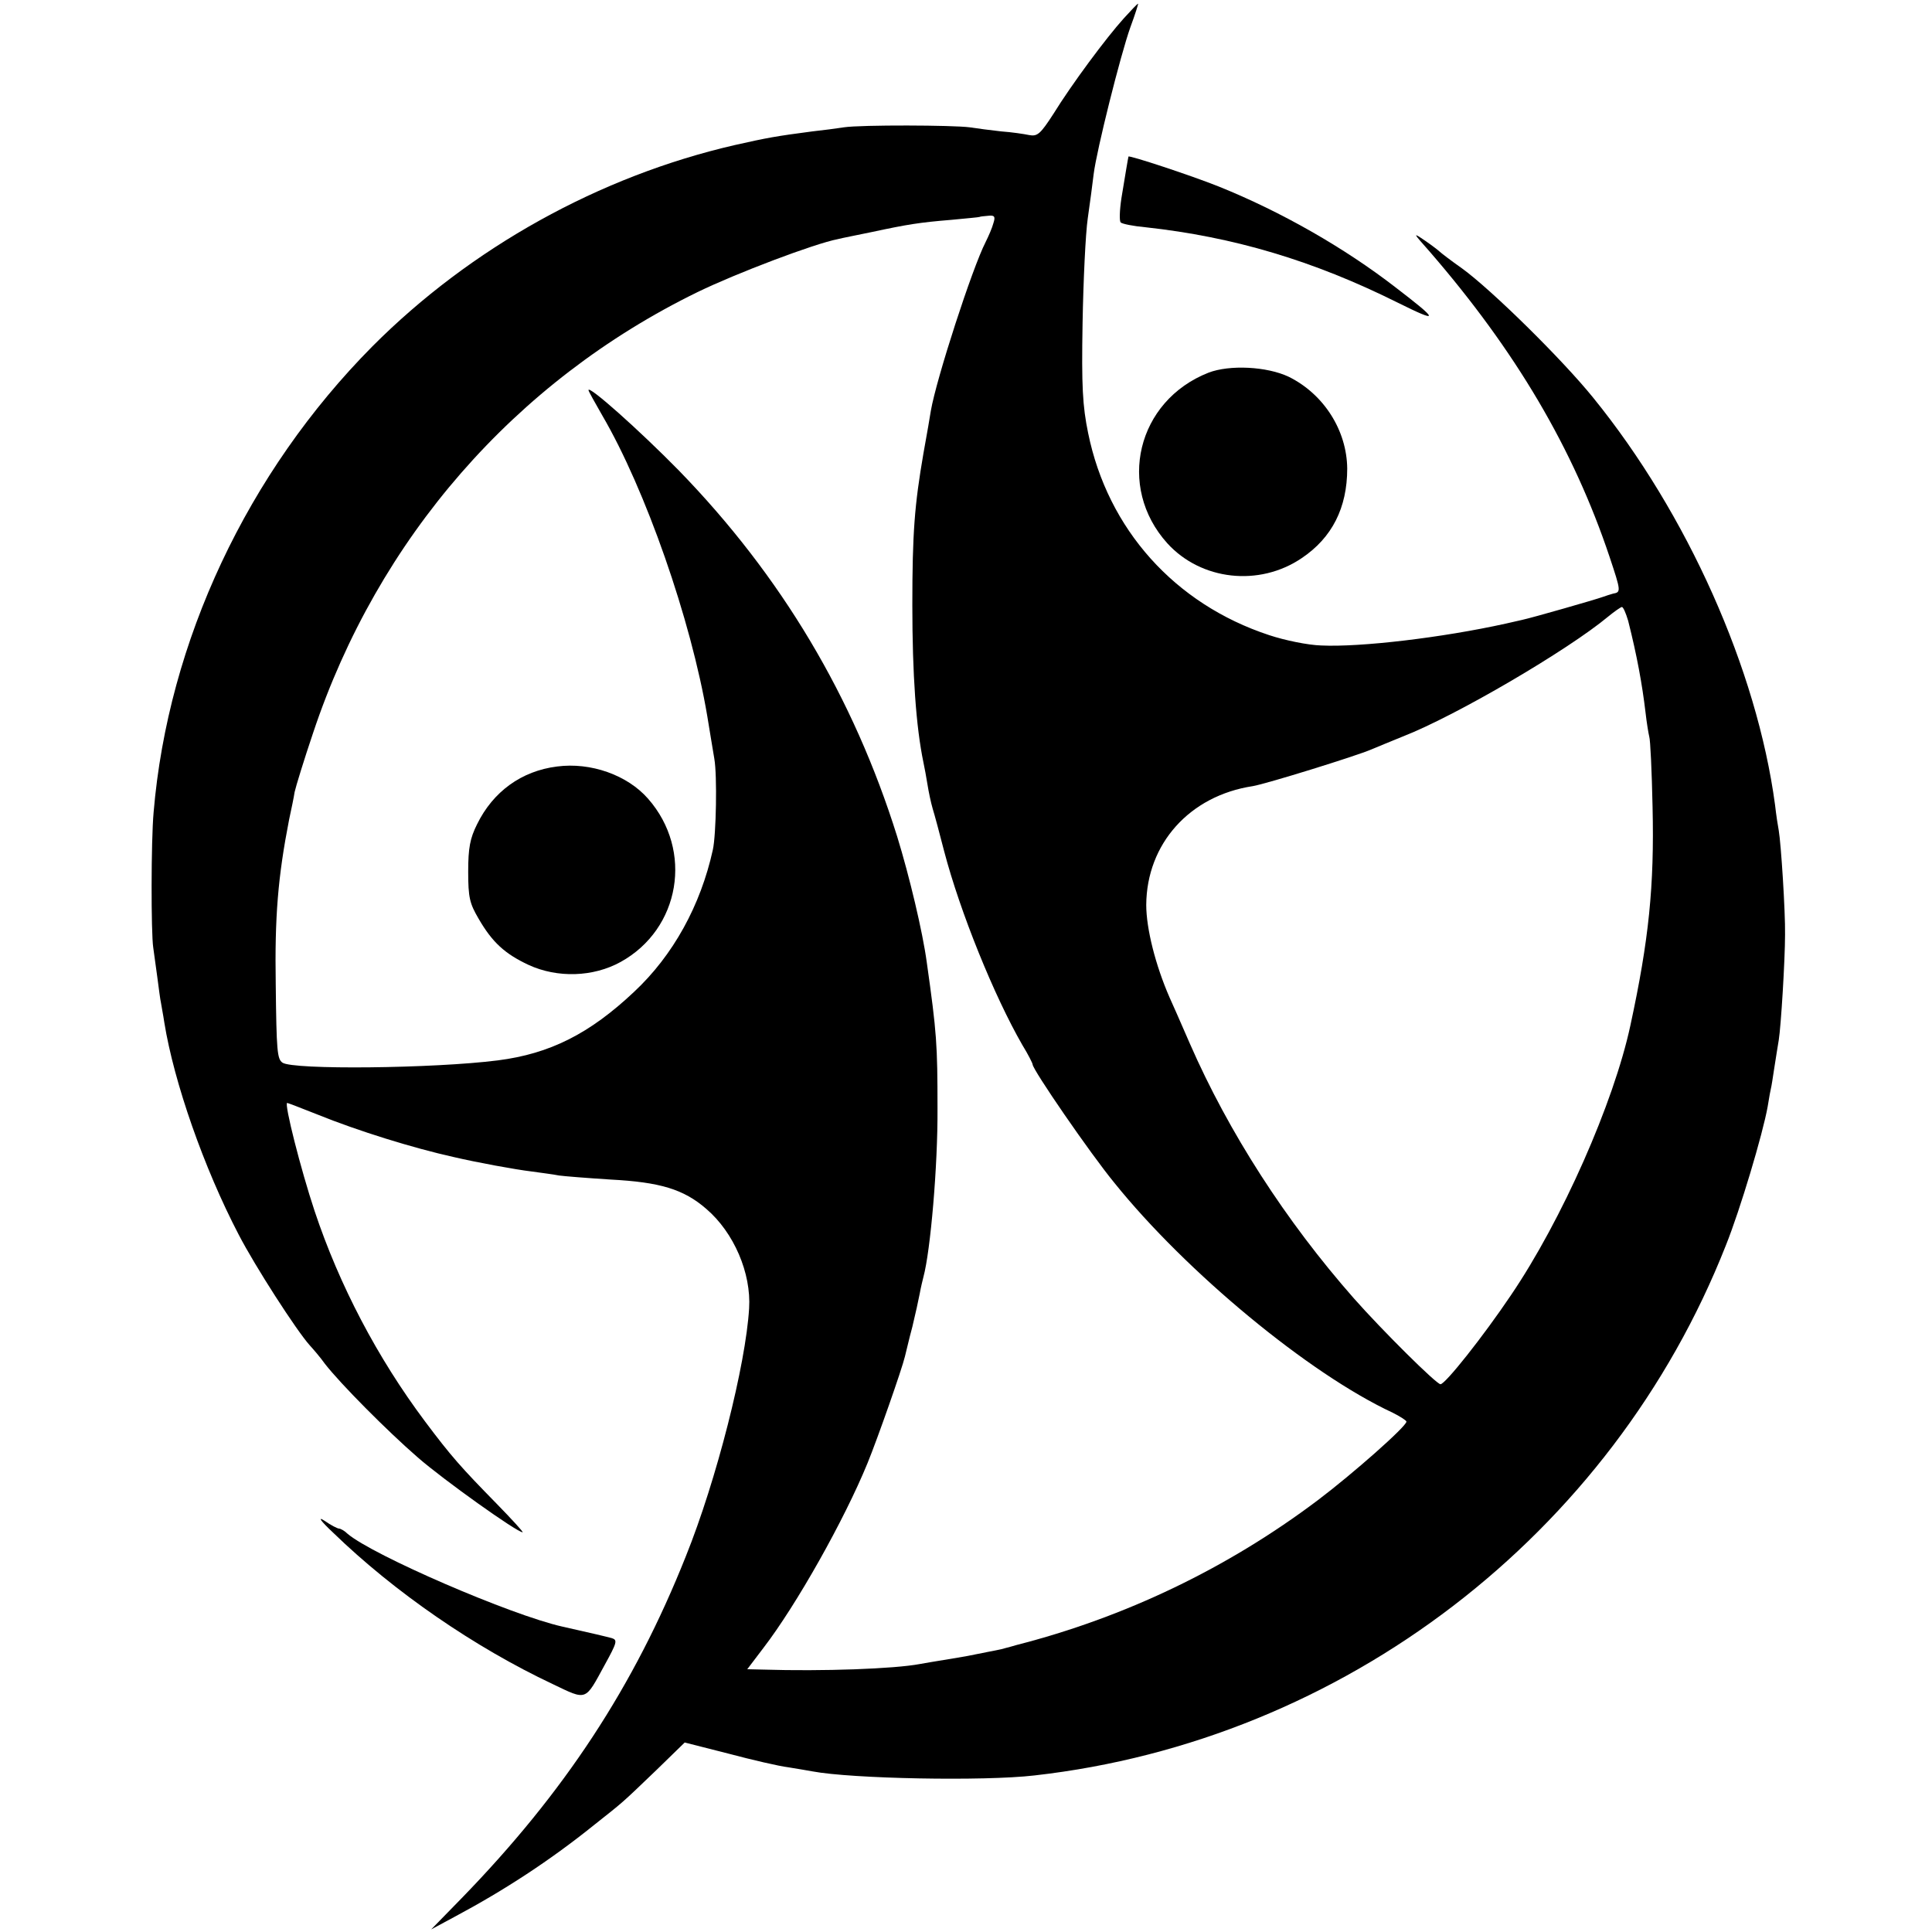 <?xml version="1.0" standalone="no"?>
<!DOCTYPE svg PUBLIC "-//W3C//DTD SVG 20010904//EN"
 "http://www.w3.org/TR/2001/REC-SVG-20010904/DTD/svg10.dtd">
<svg version="1.0" xmlns="http://www.w3.org/2000/svg"
 width="522pt" height="522pt" viewBox="0 0 522 522"
 preserveAspectRatio="xMidYMid meet">
<g transform="translate(0,522) scale(0.1,-0.1)"
fill="#000000" stroke="none">
<path d="M3036 5170 c-47 -52 -140 -177 -190 -258 -35 -54 -43 -61 -65 -57
-14 3 -48 8 -76 10 -27 3 -66 8 -85 11 -44 6 -293 7 -340 0 -19 -3 -57 -8 -85
-11 -99 -13 -121 -17 -210 -37 -365 -84 -713 -277 -979 -544 -337 -340 -552
-796 -591 -1259 -7 -78 -7 -326 -1 -365 2 -14 7 -50 11 -80 4 -30 8 -62 10
-70 1 -8 6 -32 9 -53 26 -161 107 -393 201 -573 44 -85 156 -259 192 -299 10
-11 29 -33 41 -50 42 -54 168 -181 251 -253 70 -61 268 -202 283 -202 3 0 -29
35 -71 78 -94 96 -122 127 -193 222 -128 171 -231 367 -298 568 -37 111 -83
292 -74 292 2 0 38 -14 81 -31 111 -45 260 -91 368 -115 64 -15 168 -34 210
-39 28 -4 61 -8 75 -11 14 -2 77 -7 140 -11 133 -7 197 -26 258 -79 75 -64
122 -174 116 -269 -9 -152 -88 -464 -171 -670 -140 -352 -328 -638 -606 -924
l-82 -84 65 35 c133 71 257 152 375 247 82 65 72 56 169 149 l76 74 118 -30
c64 -17 137 -34 162 -37 25 -4 54 -9 65 -11 106 -20 463 -27 600 -11 834 94
1560 650 1868 1432 39 97 100 302 113 375 4 25 8 47 9 50 1 3 5 28 9 55 4 28
10 61 12 75 6 37 17 216 17 285 1 62 -11 247 -17 281 -2 10 -7 42 -10 69 -49
366 -237 787 -491 1100 -84 104 -275 292 -355 350 -30 21 -57 42 -60 45 -3 3
-21 17 -40 30 -34 23 -33 22 13 -30 232 -268 388 -532 486 -825 31 -93 31 -95
9 -99 -7 -2 -20 -6 -28 -9 -19 -7 -190 -56 -218 -62 -12 -3 -32 -7 -44 -10
-172 -38 -392 -64 -498 -59 -36 1 -99 14 -141 28 -255 84 -436 286 -489 546
-15 73 -18 126 -15 297 2 114 8 242 14 283 6 41 13 95 16 120 8 64 72 320 99
396 13 35 22 64 21 64 -2 0 -19 -18 -39 -40z m-352 -553 c-3 -12 -13 -35 -21
-51 -36 -70 -133 -369 -148 -456 -2 -14 -11 -65 -20 -115 -24 -139 -30 -215
-30 -410 0 -187 10 -329 30 -425 3 -14 8 -41 11 -60 3 -19 9 -48 14 -65 5 -16
19 -68 31 -115 43 -164 135 -391 211 -523 16 -26 28 -50 28 -53 0 -14 156
-241 221 -320 194 -241 526 -516 752 -621 20 -10 37 -21 37 -24 0 -13 -145
-141 -239 -212 -244 -184 -522 -317 -816 -392 -16 -5 -34 -9 -40 -11 -5 -1
-23 -5 -40 -8 -16 -3 -39 -8 -50 -10 -11 -2 -40 -7 -65 -11 -25 -4 -54 -9 -65
-11 -69 -13 -262 -20 -423 -15 l-43 1 44 58 c89 116 218 345 281 499 27 66 93
254 101 288 3 11 11 47 20 80 8 33 17 74 20 90 3 17 8 37 10 45 19 70 39 301
38 455 0 173 -2 204 -29 395 -11 82 -47 233 -80 340 -118 377 -313 704 -590
989 -107 109 -244 231 -244 217 0 -3 17 -33 37 -68 117 -200 240 -552 284
-813 6 -38 15 -90 19 -115 8 -45 5 -206 -4 -246 -33 -150 -107 -285 -213 -384
-120 -113 -227 -167 -368 -185 -173 -22 -555 -26 -582 -6 -14 10 -16 31 -18
211 -3 183 6 291 36 445 6 28 13 61 15 75 3 14 25 86 50 160 175 525 545 950
1039 1191 105 51 316 131 379 143 11 3 53 11 91 19 98 21 130 26 215 33 41 4
76 7 77 8 1 1 11 2 23 3 17 2 20 -2 14 -20z m1715 -1074 c24 -95 38 -172 47
-248 3 -27 8 -57 10 -65 3 -8 7 -94 9 -190 5 -214 -10 -360 -60 -591 -45 -209
-185 -526 -323 -729 -74 -110 -177 -240 -190 -240 -11 0 -158 146 -234 232
-184 209 -338 448 -443 688 -25 58 -50 114 -55 125 -38 87 -63 186 -63 250 1
165 117 295 288 321 36 6 278 81 320 99 17 7 55 23 85 35 144 56 447 234 555
324 17 14 33 25 37 26 4 0 11 -17 17 -37z"/>
<path d="M1505 3149 c-96 -12 -173 -68 -216 -156 -19 -38 -24 -64 -24 -128 0
-70 4 -86 28 -127 37 -64 71 -95 135 -125 78 -36 175 -33 249 8 161 89 197
301 74 441 -56 64 -155 99 -246 87z"/>
<path d="M3049 4797 c-1 -3 -9 -51 -19 -112 -5 -33 -6 -62 -2 -66 4 -4 34 -10
67 -13 238 -26 453 -90 680 -203 115 -57 115 -51 -5 41 -137 106 -308 204
-477 272 -75 30 -242 85 -244 81z"/>
<path d="M3265 4213 c-193 -76 -249 -308 -111 -461 91 -100 248 -118 363 -40
82 55 123 136 123 242 -1 103 -63 201 -158 248 -59 28 -160 33 -217 11z"/>
<path d="M900 1079 c166 -161 383 -310 593 -409 94 -45 87 -47 141 52 33 60
35 67 19 72 -15 4 -52 13 -133 31 -139 31 -513 193 -581 251 -8 8 -19 14 -23
14 -4 0 -22 9 -39 21 -20 13 -11 0 23 -32z"/>
</g>
</svg>
